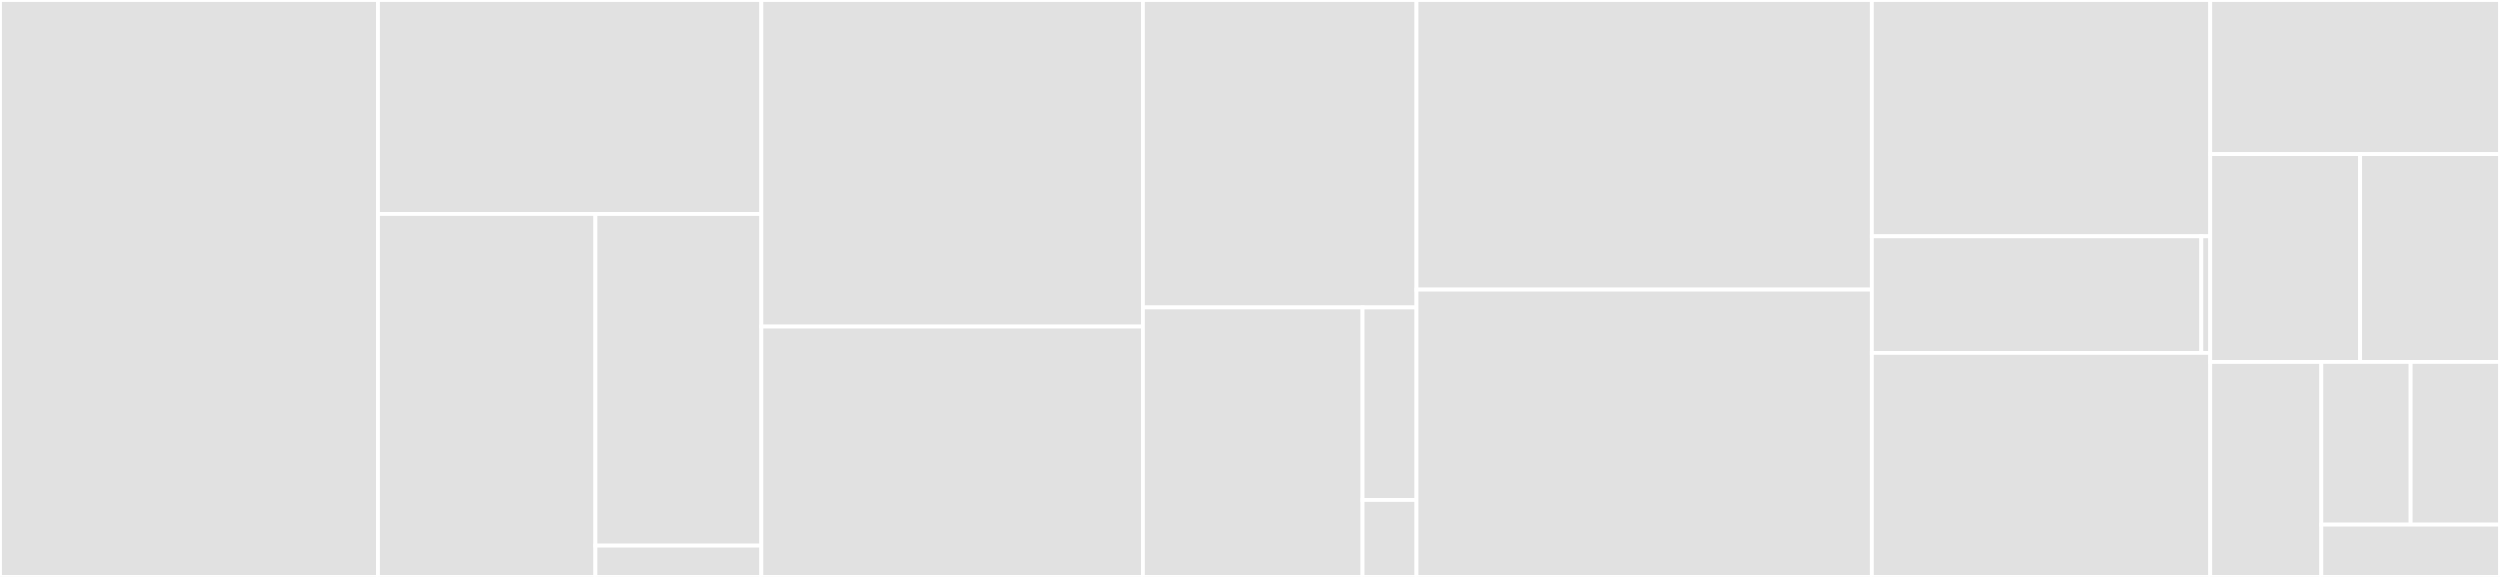 <svg baseProfile="full" width="650" height="150" viewBox="0 0 650 150" version="1.1"
xmlns="http://www.w3.org/2000/svg" xmlns:ev="http://www.w3.org/2001/xml-events"
xmlns:xlink="http://www.w3.org/1999/xlink">

<rect x="0" y="0" width="650" height="150" fill="#333333" stroke="none"/>

<style>rect.s{mask:url(#mask);}</style>
<defs>
  <pattern id="white" width="4" height="4" patternUnits="userSpaceOnUse" patternTransform="rotate(45)">
    <rect width="2" height="2" transform="translate(0,0)" fill="white"></rect>
  </pattern>
  <mask id="mask">
    <rect x="0" y="0" width="100%" height="100%" fill="url(#white)"></rect>
  </mask>
</defs>

<rect x="0" y="0" width="98.272" height="150.0" fill="#e1e1e1" stroke="white" stroke-width="1" class=" tooltipped" data-content="parser/domain.py"><title>parser/domain.py</title></rect>
<rect x="98.272" y="0" width="99.676" height="55.634" fill="#e1e1e1" stroke="white" stroke-width="1" class=" tooltipped" data-content="parser/typed_list_parser.py"><title>parser/typed_list_parser.py</title></rect>
<rect x="98.272" y="55.634" width="56.533" height="94.366" fill="#e1e1e1" stroke="white" stroke-width="1" class=" tooltipped" data-content="parser/problem.py"><title>parser/problem.py</title></rect>
<rect x="154.805" y="55.634" width="43.143" height="86.231" fill="#e1e1e1" stroke="white" stroke-width="1" class=" tooltipped" data-content="parser/symbols.py"><title>parser/symbols.py</title></rect>
<rect x="154.805" y="141.865" width="43.143" height="8.135" fill="#e1e1e1" stroke="white" stroke-width="1" class=" tooltipped" data-content="parser/__init__.py"><title>parser/__init__.py</title></rect>
<rect x="197.948" y="0" width="99.208" height="84.906" fill="#e1e1e1" stroke="white" stroke-width="1" class=" tooltipped" data-content="logic/base.py"><title>logic/base.py</title></rect>
<rect x="197.948" y="84.906" width="99.208" height="65.094" fill="#e1e1e1" stroke="white" stroke-width="1" class=" tooltipped" data-content="logic/predicates.py"><title>logic/predicates.py</title></rect>
<rect x="297.156" y="0" width="71.13" height="79.934" fill="#e1e1e1" stroke="white" stroke-width="1" class=" tooltipped" data-content="logic/effects.py"><title>logic/effects.py</title></rect>
<rect x="297.156" y="79.934" width="57.105" height="70.066" fill="#e1e1e1" stroke="white" stroke-width="1" class=" tooltipped" data-content="logic/terms.py"><title>logic/terms.py</title></rect>
<rect x="354.261" y="79.934" width="14.026" height="50.047" fill="#e1e1e1" stroke="white" stroke-width="1" class=" tooltipped" data-content="logic/helpers.py"><title>logic/helpers.py</title></rect>
<rect x="354.261" y="129.981" width="14.026" height="20.019" fill="#e1e1e1" stroke="white" stroke-width="1" class=" tooltipped" data-content="logic/__init__.py"><title>logic/__init__.py</title></rect>
<rect x="368.287" y="0" width="118.395" height="75.296" fill="#e1e1e1" stroke="white" stroke-width="1" class=" tooltipped" data-content="core.py"><title>core.py</title></rect>
<rect x="368.287" y="75.296" width="118.395" height="74.704" fill="#e1e1e1" stroke="white" stroke-width="1" class=" tooltipped" data-content="_validation.py"><title>_validation.py</title></rect>
<rect x="486.681" y="0" width="87.977" height="61.436" fill="#e1e1e1" stroke="white" stroke-width="1" class=" tooltipped" data-content="helpers/base.py"><title>helpers/base.py</title></rect>
<rect x="486.681" y="61.436" width="85.662" height="30.319" fill="#e1e1e1" stroke="white" stroke-width="1" class=" tooltipped" data-content="helpers/cache_hash.py"><title>helpers/cache_hash.py</title></rect>
<rect x="572.343" y="61.436" width="2.315" height="30.319" fill="#e1e1e1" stroke="white" stroke-width="1" class=" tooltipped" data-content="helpers/__init__.py"><title>helpers/__init__.py</title></rect>
<rect x="486.681" y="91.755" width="87.977" height="58.245" fill="#e1e1e1" stroke="white" stroke-width="1" class=" tooltipped" data-content="formatter.py"><title>formatter.py</title></rect>
<rect x="574.658" y="0" width="75.342" height="40.062" fill="#e1e1e1" stroke="white" stroke-width="1" class=" tooltipped" data-content="action.py"><title>action.py</title></rect>
<rect x="574.658" y="40.062" width="38.97" height="54.037" fill="#e1e1e1" stroke="white" stroke-width="1" class=" tooltipped" data-content="requirements.py"><title>requirements.py</title></rect>
<rect x="613.628" y="40.062" width="36.372" height="54.037" fill="#e1e1e1" stroke="white" stroke-width="1" class=" tooltipped" data-content="custom_types.py"><title>custom_types.py</title></rect>
<rect x="574.658" y="94.099" width="28.881" height="55.901" fill="#e1e1e1" stroke="white" stroke-width="1" class=" tooltipped" data-content="__main__.py"><title>__main__.py</title></rect>
<rect x="603.539" y="94.099" width="23.23" height="42.303" fill="#e1e1e1" stroke="white" stroke-width="1" class=" tooltipped" data-content="__init__.py"><title>__init__.py</title></rect>
<rect x="626.77" y="94.099" width="23.23" height="42.303" fill="#e1e1e1" stroke="white" stroke-width="1" class=" tooltipped" data-content="exceptions.py"><title>exceptions.py</title></rect>
<rect x="603.539" y="136.403" width="46.461" height="13.597" fill="#e1e1e1" stroke="white" stroke-width="1" class=" tooltipped" data-content="__version__.py"><title>__version__.py</title></rect>
</svg>